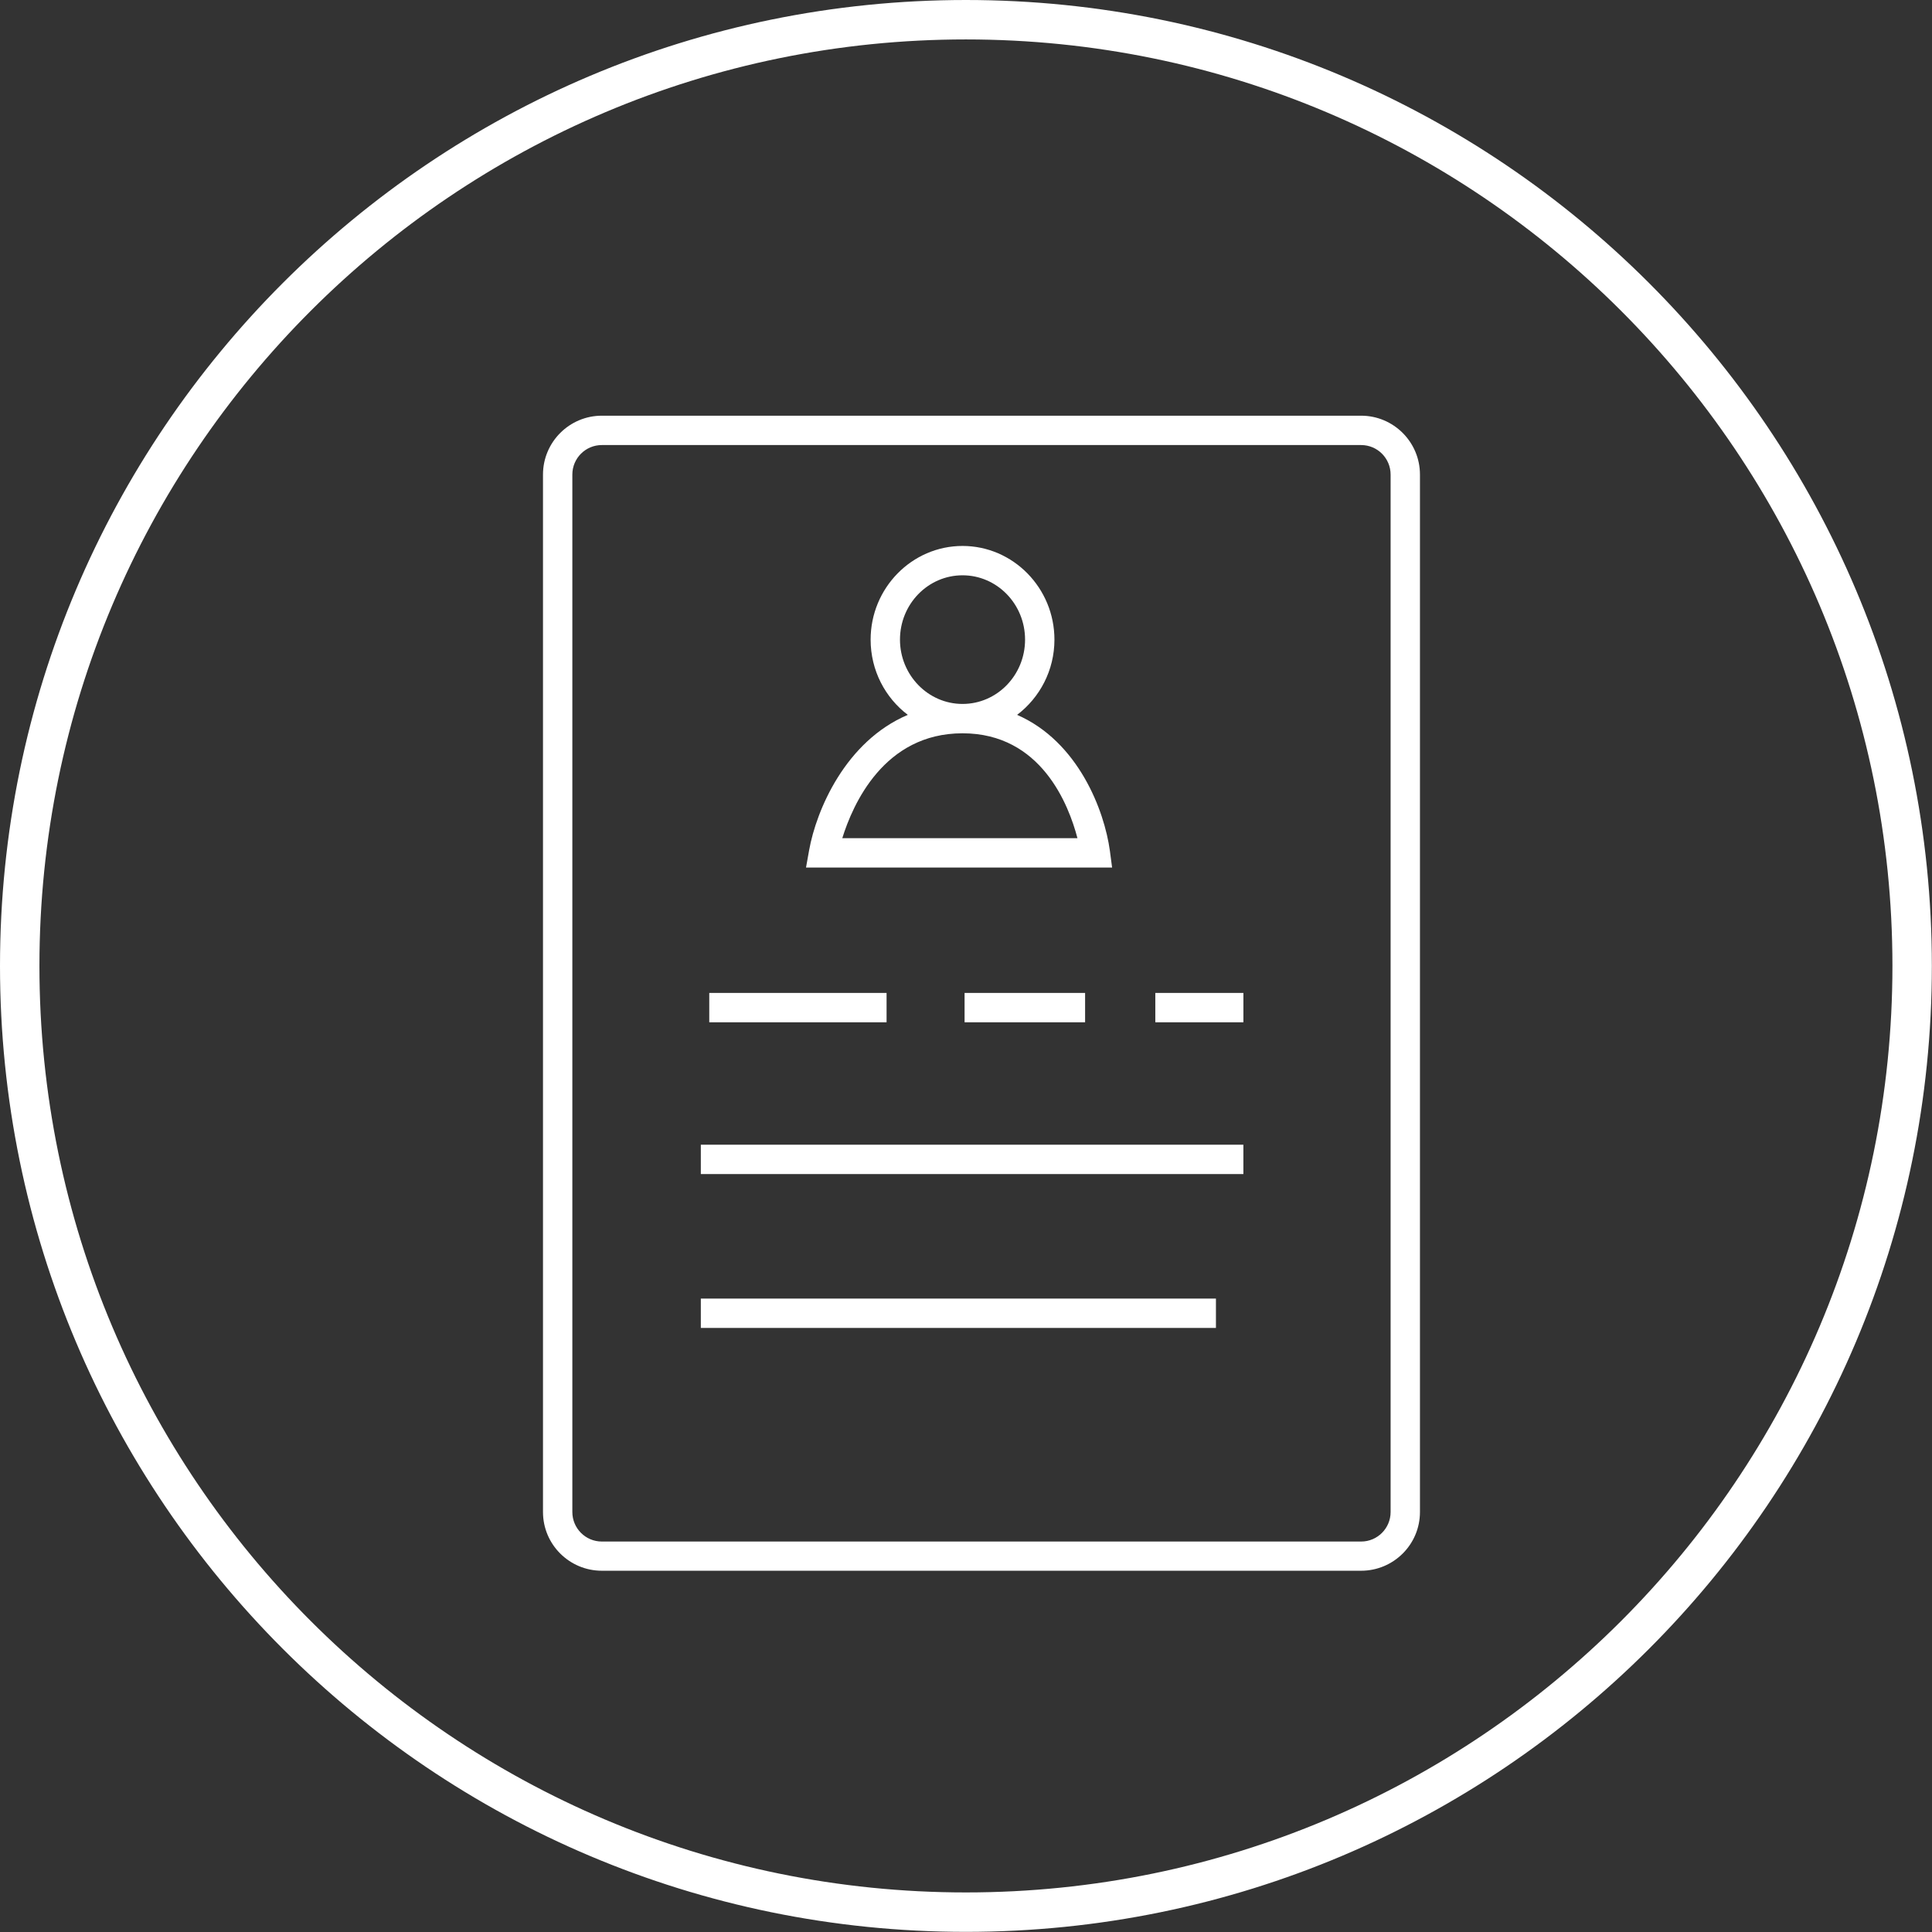 <?xml version="1.0" encoding="UTF-8"?> <svg xmlns="http://www.w3.org/2000/svg" width="98" height="98" viewBox="0 0 98 98" fill="none"><rect x="0" y="0" width="98" height="98" fill="#333333" stroke="none"/><g clip-path="url(#clip0_4222_1296)"><path d="M96.993 48.996C96.993 75.504 75.504 96.993 48.996 96.993C22.489 96.993 1 75.504 1 48.996C1 22.489 22.489 1 48.996 1C75.504 1 96.993 22.489 96.993 48.996Z" stroke="white" stroke-width="2"></path><path d="M69.042 21.086H30.529C28.882 21.086 27.543 22.425 27.543 24.072V76.697C27.543 78.343 28.882 79.675 30.529 79.675H69.042C70.688 79.675 72.027 78.343 72.027 76.697V24.072C72.027 22.425 70.688 21.086 69.042 21.086ZM70.538 76.697C70.538 77.52 69.872 78.194 69.042 78.194H30.529C29.698 78.194 29.032 77.52 29.032 76.697V24.072C29.032 23.248 29.698 22.575 30.529 22.575H69.042C69.872 22.575 70.538 23.248 70.538 24.072V76.697Z" fill="white"></path><path d="M56.299 43.16C56.022 41.117 54.698 37.615 51.592 36.261C52.737 35.393 53.486 34.009 53.486 32.445C53.486 29.826 51.39 27.693 48.824 27.693C46.257 27.693 44.162 29.826 44.162 32.445C44.162 34.009 44.903 35.393 46.048 36.261C42.89 37.6 41.408 41.087 41.042 43.13L40.885 44.005H56.411L56.299 43.16ZM45.651 32.445C45.651 30.641 47.073 29.182 48.824 29.182C50.575 29.182 51.996 30.641 51.996 32.445C51.996 34.248 50.575 35.707 48.824 35.707C47.073 35.707 45.651 34.24 45.651 32.445ZM42.725 42.516C43.257 40.803 44.836 37.196 48.824 37.196C52.812 37.196 54.211 40.825 54.653 42.516H42.725Z" fill="white"></path><path d="M44.971 50.366H35.977V51.855H44.971V50.366Z" fill="white"></path><path d="M55.041 50.366H48.928V51.855H55.041V50.366Z" fill="white"></path><path d="M63.071 50.366H58.603V51.855H63.071V50.366Z" fill="white"></path><path d="M63.07 58.065H35.549V59.554H63.07V58.065Z" fill="white"></path><path d="M61.678 65.87H35.549V67.359H61.678V65.87Z" fill="white"></path></g><defs><clipPath id="clip0_4222_1296"><rect width="98" height="98" fill="white"></rect></clipPath></defs></svg> 